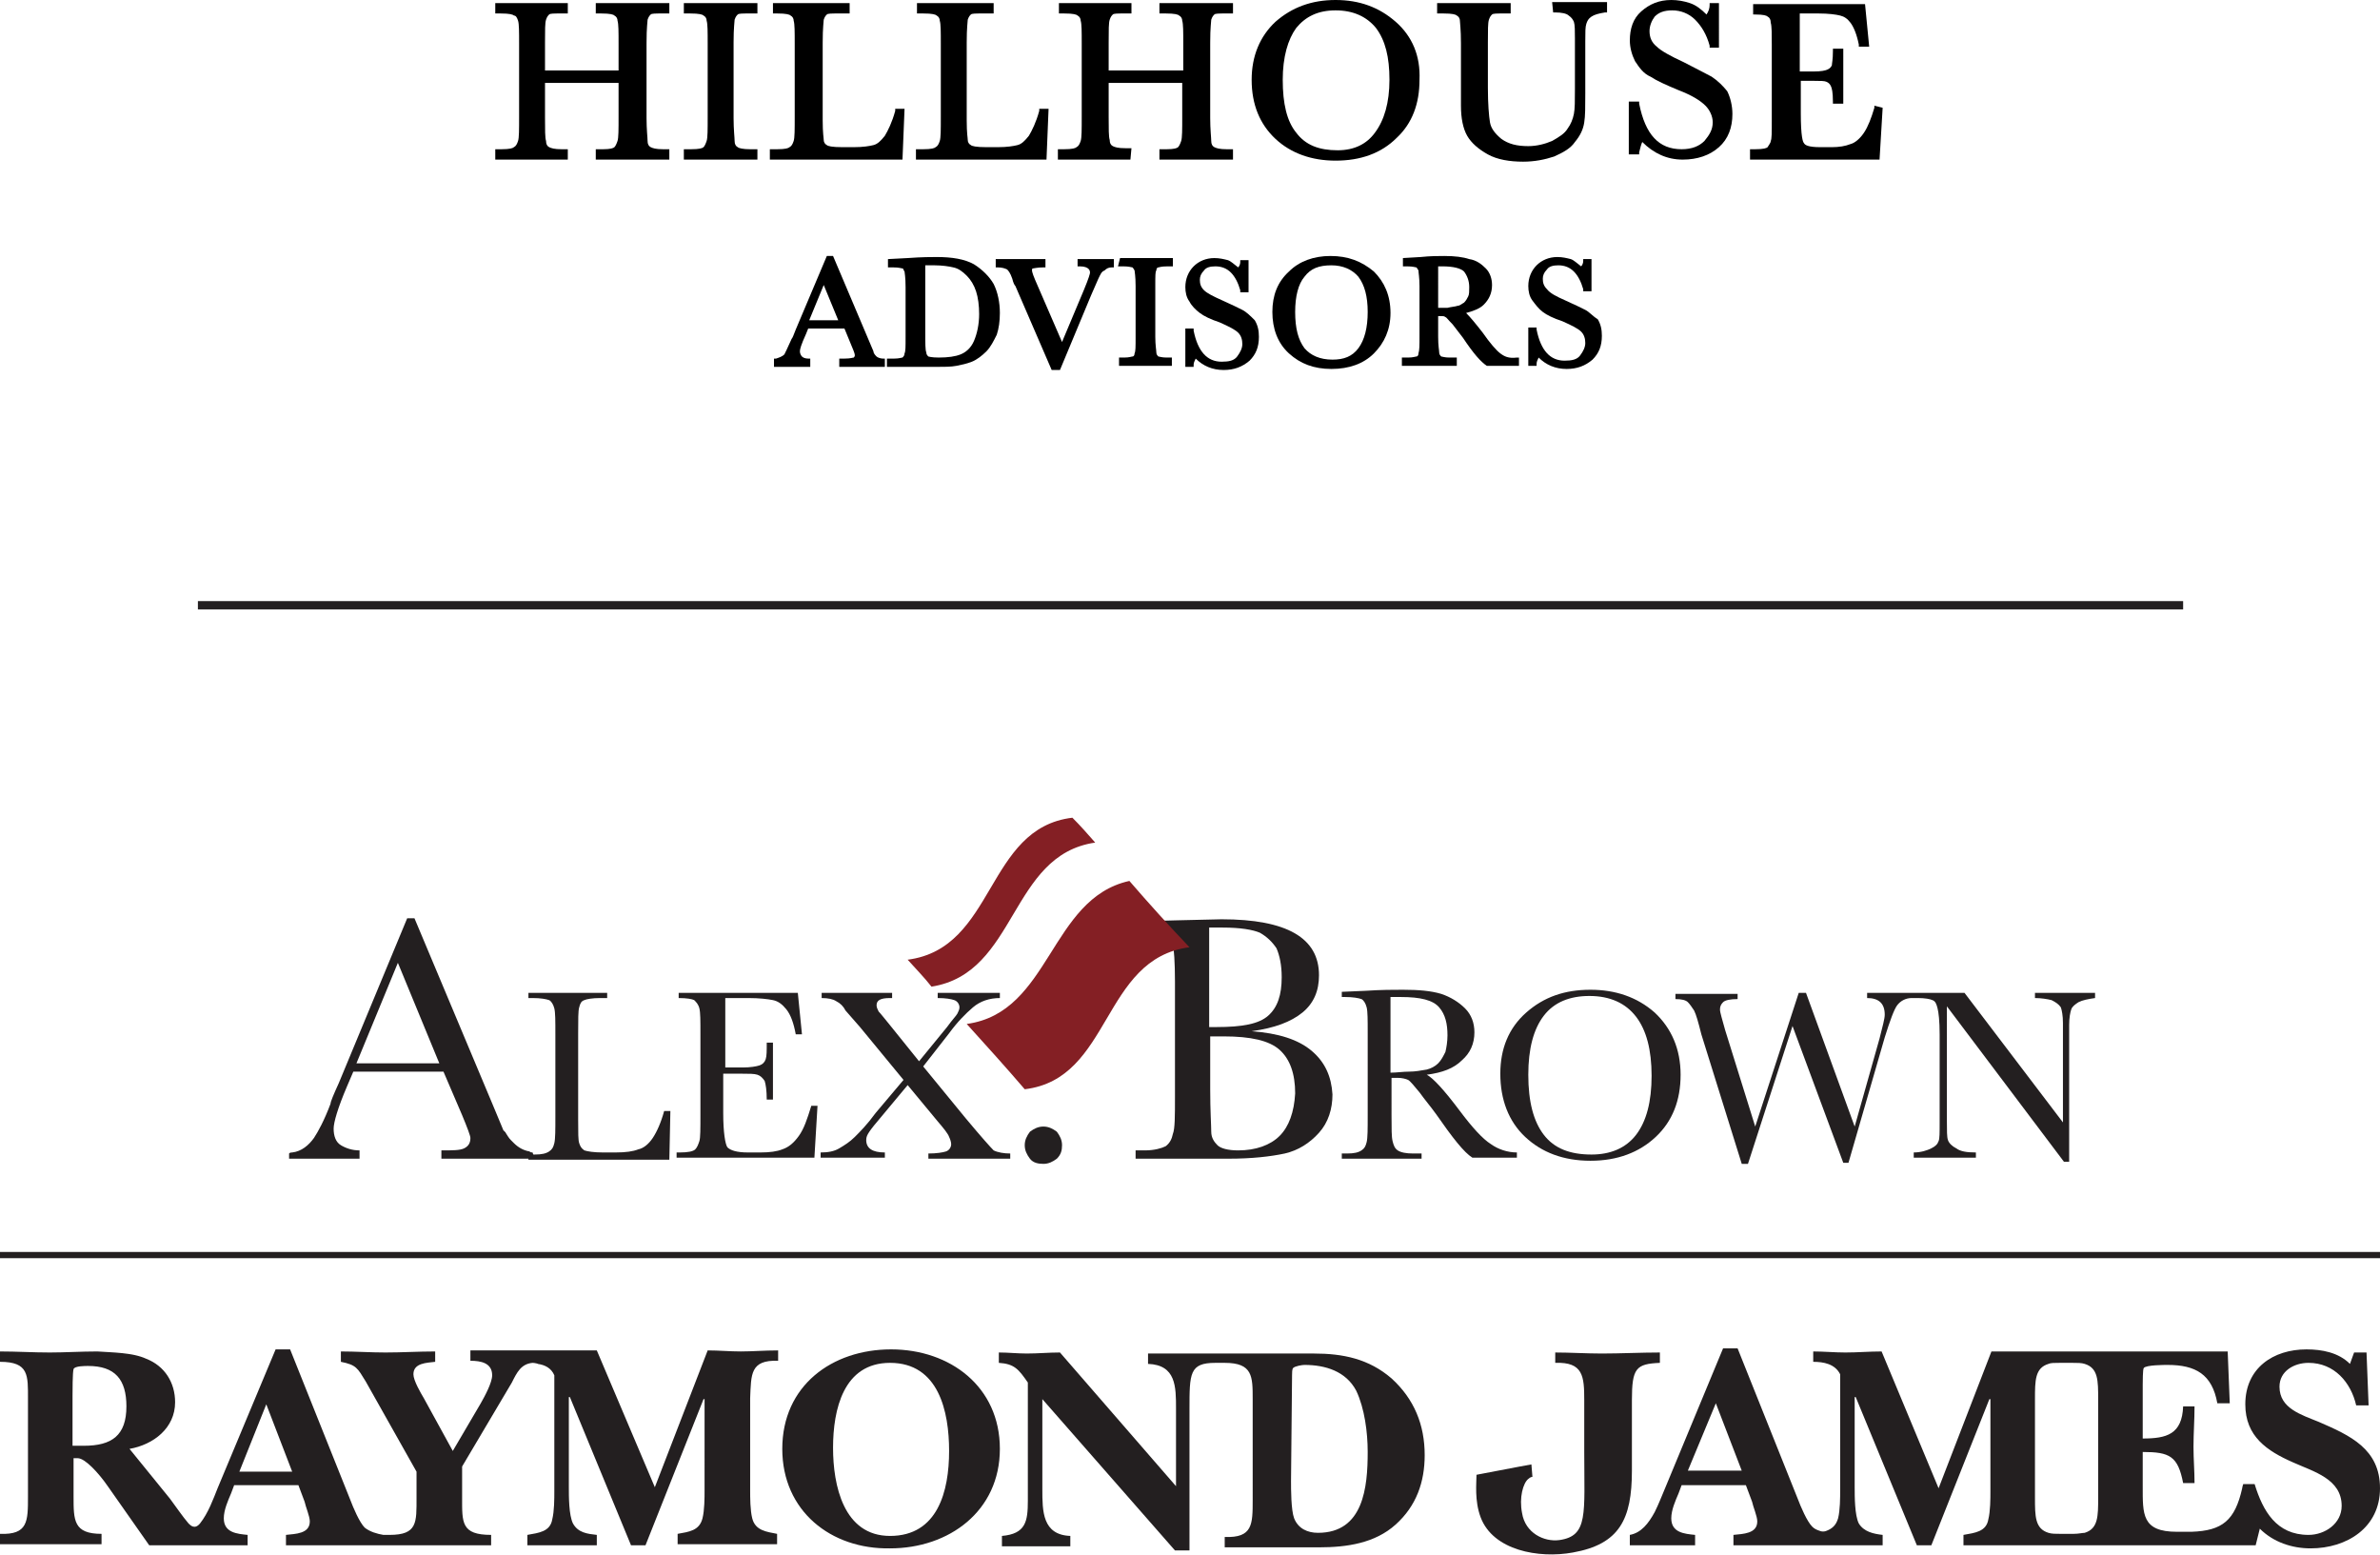 <?xml version="1.0" encoding="utf-8"?>
<!-- Generator: Adobe Illustrator 28.1.0, SVG Export Plug-In . SVG Version: 6.00 Build 0)  -->
<svg version="1.1" id="Layer_1" xmlns="http://www.w3.org/2000/svg" xmlns:xlink="http://www.w3.org/1999/xlink" x="0px" y="0px"
	 width="229.7px" height="150px" viewBox="0 0 229.7 150" style="enable-background:new 0 0 229.7 150;" xml:space="preserve">
<style type="text/css">
	.st0{fill:#231F20;}
	.st1{fill:#841F24;}
</style>
<g>
	<g>
		<path d="M57.4,1.3H58c0.9,0,1.2,0.1,1.3,0.2c0.2,0.1,0.3,0.3,0.3,0.5c0.1,0.3,0.1,1.1,0.1,2.2v2.6h-7.1V4.1c0-1.2,0-1.9,0.1-2.2
			c0.1-0.3,0.2-0.4,0.3-0.5c0.1-0.1,0.4-0.1,1.3-0.1h0.5v-1h-7v1h0.5c0.9,0,1.2,0.1,1.3,0.2C49.8,1.5,49.9,1.7,50,2
			c0.1,0.3,0.1,1.1,0.1,2.2v7.1c0,1.2,0,2-0.1,2.3c-0.1,0.3-0.2,0.5-0.4,0.6c-0.1,0.1-0.4,0.2-1.2,0.2h-0.6v1h7v-1h-0.6
			c-0.7,0-1-0.1-1.2-0.2c-0.2-0.1-0.3-0.3-0.3-0.6c-0.1-0.3-0.1-1.1-0.1-2.2V8h7.1v3.3c0,1.2,0,2-0.1,2.3c-0.1,0.3-0.2,0.5-0.3,0.6
			c-0.1,0.1-0.4,0.2-1.1,0.2h-0.7v1h7.1v-1h-0.6c-0.7,0-1-0.1-1.2-0.2c-0.2-0.1-0.3-0.3-0.3-0.6c0-0.3-0.1-1.1-0.1-2.2V4.1
			c0-1.5,0.1-2,0.1-2.2c0.1-0.3,0.2-0.4,0.3-0.5c0.1-0.1,0.4-0.1,1.3-0.1h0.5v-1h-7.1V1.3z"/>
		<path d="M66,1.3h0.6c0.9,0,1.2,0.1,1.3,0.2c0.2,0.1,0.3,0.3,0.3,0.5c0.1,0.3,0.1,1.1,0.1,2.2v7.1c0,1.2,0,2-0.1,2.3
			c-0.1,0.3-0.2,0.5-0.3,0.6c-0.1,0.1-0.4,0.2-1.2,0.2H66v1h7.1v-1h-0.7c-0.7,0-1.1-0.1-1.2-0.2c-0.2-0.1-0.3-0.3-0.3-0.6
			c0-0.3-0.1-1.1-0.1-2.2V4.1c0-1.5,0.1-2,0.1-2.2c0.1-0.3,0.2-0.4,0.3-0.5c0.1-0.1,0.4-0.1,1.3-0.1h0.6v-1H66L66,1.3L66,1.3z"/>
		<path d="M87.3,10.5h-0.9l0,0.2c-0.3,1.1-0.7,1.9-1,2.4c-0.4,0.5-0.7,0.8-1.1,0.9c-0.4,0.1-1,0.2-1.9,0.2h-1.1
			c-1,0-1.4-0.1-1.5-0.2c-0.2-0.1-0.3-0.3-0.3-0.5c0-0.2-0.1-0.6-0.1-1.9V4.1c0-1.5,0.1-2,0.1-2.2c0.1-0.3,0.2-0.4,0.3-0.5
			c0.1-0.1,0.4-0.1,1.3-0.1h0.9v-1h-7.4v1H75c0.9,0,1.2,0.1,1.3,0.2c0.2,0.1,0.3,0.3,0.3,0.5c0.1,0.3,0.1,1.1,0.1,2.2v7.1
			c0,1.2,0,2-0.1,2.3c-0.1,0.3-0.2,0.5-0.4,0.6c-0.1,0.1-0.4,0.2-1.2,0.2h-0.7v1h12.8L87.3,10.5z"/>
		<path d="M101.2,10.5h-0.9l0,0.2c-0.3,1.1-0.7,1.9-1,2.4c-0.4,0.5-0.7,0.8-1.1,0.9c-0.4,0.1-1,0.2-1.9,0.2h-1.1
			c-1,0-1.4-0.1-1.5-0.2c-0.2-0.1-0.3-0.3-0.3-0.5c0-0.2-0.1-0.6-0.1-1.9V4.1c0-1.5,0.1-2,0.1-2.2c0.1-0.3,0.2-0.4,0.3-0.5
			c0.1-0.1,0.4-0.1,1.3-0.1h0.9v-1h-7.4v1h0.6c0.9,0,1.2,0.1,1.3,0.2c0.2,0.1,0.3,0.3,0.3,0.5c0.1,0.3,0.1,1.1,0.1,2.2v7.1
			c0,1.2,0,2-0.1,2.3c-0.1,0.3-0.2,0.5-0.4,0.6c-0.1,0.1-0.4,0.2-1.2,0.2h-0.7v1H101L101.2,10.5z"/>
		<path d="M109.2,14.3h-0.6c-0.7,0-1-0.1-1.2-0.2c-0.2-0.1-0.3-0.3-0.3-0.6c-0.1-0.3-0.1-1.1-0.1-2.2V8h7.1v3.3c0,1.2,0,2-0.1,2.3
			c-0.1,0.3-0.2,0.5-0.3,0.6c-0.1,0.1-0.4,0.2-1.1,0.2h-0.7v1h7.1v-1h-0.6c-0.7,0-1-0.1-1.2-0.2c-0.2-0.1-0.3-0.3-0.3-0.6
			c0-0.3-0.1-1.1-0.1-2.2V4.1c0-1.5,0.1-2,0.1-2.2c0.1-0.3,0.2-0.4,0.3-0.5c0.1-0.1,0.4-0.1,1.3-0.1h0.5v-1h-7.1v1h0.6
			c0.9,0,1.2,0.1,1.3,0.2c0.2,0.1,0.3,0.3,0.3,0.5c0.1,0.3,0.1,1.1,0.1,2.2v2.6H107V4.1c0-1.2,0-1.9,0.1-2.2
			c0.1-0.3,0.2-0.4,0.3-0.5c0.1-0.1,0.4-0.1,1.3-0.1h0.5v-1h-7v1h0.5c0.9,0,1.2,0.1,1.3,0.2c0.2,0.1,0.3,0.3,0.3,0.5
			c0.1,0.3,0.1,1.1,0.1,2.2v7.1c0,1.2,0,2-0.1,2.3c-0.1,0.3-0.2,0.5-0.4,0.6c-0.1,0.1-0.4,0.2-1.2,0.2h-0.6v1h7L109.2,14.3
			L109.2,14.3z"/>
		<path d="M134.7,2.1c-1.6-1.4-3.5-2.1-5.8-2.1c-2.3,0-4.2,0.7-5.8,2.1c-1.5,1.4-2.3,3.3-2.3,5.6c0,2.4,0.8,4.3,2.3,5.7
			c1.5,1.4,3.5,2.1,5.8,2.1c2.4,0,4.4-0.7,5.9-2.2c1.5-1.4,2.2-3.3,2.2-5.6C137.1,5.4,136.3,3.5,134.7,2.1z M129.1,14.5
			c-1.8,0-3.1-0.5-4-1.7c-0.9-1.1-1.3-2.8-1.3-5.1c0-2.2,0.5-3.9,1.3-5c0.9-1.1,2.1-1.7,3.8-1.7c1.7,0,3,0.6,3.9,1.7
			c0.9,1.2,1.3,2.8,1.3,5c0,2.2-0.5,3.9-1.4,5.1C131.9,13.9,130.7,14.5,129.1,14.5z"/>
		<path d="M149.9,1.2l0.2,0c0.6,0,1.1,0.1,1.3,0.3c0.3,0.2,0.4,0.4,0.5,0.6c0.1,0.3,0.1,0.9,0.1,1.6v4.9c0,1.1,0,1.9-0.1,2.4
			c-0.1,0.5-0.3,1-0.6,1.4c-0.3,0.5-0.8,0.8-1.5,1.2c-0.7,0.3-1.5,0.5-2.3,0.5c-1.1,0-1.9-0.2-2.6-0.7c-0.6-0.5-1-1-1.1-1.6
			c-0.1-0.6-0.2-1.8-0.2-3.3V4.1c0-1.2,0-1.9,0.1-2.2c0.1-0.3,0.2-0.4,0.3-0.5c0.1-0.1,0.4-0.1,1.3-0.1h0.5v-1h-7.1v1h0.6
			c0.9,0,1.2,0.1,1.3,0.2c0.2,0.1,0.3,0.3,0.3,0.5c0,0.2,0.1,0.8,0.1,2.2l0,6c0,1.2,0.2,2.2,0.6,2.9c0.4,0.7,1.1,1.3,2,1.8
			c0.9,0.5,2.1,0.7,3.4,0.7c1.1,0,2.1-0.2,3-0.5c0.9-0.4,1.6-0.8,2-1.4c0.5-0.6,0.8-1.2,0.9-1.9c0.1-0.6,0.1-1.5,0.1-2.8V4
			c0-0.9,0-1.4,0.1-1.7c0.1-0.3,0.2-0.5,0.5-0.7c0.3-0.2,0.7-0.3,1.3-0.4l0.2,0v-1h-5.3L149.9,1.2L149.9,1.2z"/>
		<path d="M165.2,7.4c-0.6-0.3-1.5-0.8-2.7-1.4c-1.3-0.6-2.2-1.1-2.6-1.5c-0.5-0.4-0.7-0.9-0.7-1.5c0-0.5,0.2-1,0.5-1.4
			c0.4-0.4,0.9-0.6,1.7-0.6c0.8,0,1.6,0.3,2.2,0.9c0.6,0.6,1.1,1.4,1.4,2.5l0,0.2h0.9V0.3H165l0,0.2c0,0.3-0.1,0.6-0.3,0.9
			c-0.5-0.5-1-0.9-1.6-1.1c-0.6-0.2-1.2-0.3-1.8-0.3c-1.2,0-2.1,0.4-2.9,1.1c-0.8,0.7-1.1,1.7-1.1,2.8c0,0.7,0.2,1.4,0.5,2
			c0.4,0.6,0.8,1.2,1.5,1.5c0.6,0.4,1.5,0.8,2.7,1.3c1.3,0.5,2.1,1,2.6,1.5c0.4,0.4,0.7,1,0.7,1.6c0,0.7-0.3,1.2-0.8,1.8
			c-0.5,0.5-1.2,0.8-2.2,0.8c-2.2,0-3.5-1.4-4.1-4.4l0-0.2h-1v5.1h1l0-0.2c0.1-0.4,0.2-0.8,0.3-1c1.1,1.1,2.4,1.7,3.9,1.7
			c1.4,0,2.6-0.4,3.5-1.2c0.9-0.8,1.3-1.9,1.3-3.2c0-0.8-0.2-1.6-0.5-2.2C166.3,8.3,165.8,7.8,165.2,7.4z"/>
		<path d="M180.9,10.2l0,0.2c-0.3,1-0.6,1.8-1,2.4c-0.4,0.6-0.9,1-1.3,1.1c-0.5,0.2-1.1,0.3-1.8,0.3h-1.1c-1.2,0-1.5-0.2-1.6-0.4
			c-0.1-0.1-0.3-0.6-0.3-2.9V7.8h1.3c0.6,0,1,0,1.2,0.1c0.2,0.1,0.3,0.2,0.4,0.4c0.1,0.2,0.2,0.6,0.2,1.5v0.2h1V4.7h-1v0.2
			c0,0.9-0.1,1.2-0.1,1.4c-0.1,0.2-0.2,0.3-0.4,0.4c-0.2,0.1-0.6,0.2-1.4,0.2h-1.3V1.3h1.8c1,0,1.7,0.1,2.1,0.2
			c0.4,0.1,0.7,0.3,1,0.7c0.3,0.4,0.6,1.1,0.8,2.1l0,0.2h1l-0.4-4.1h-10.8v1h0.2c0.8,0,1.1,0.1,1.2,0.2c0.2,0.1,0.3,0.3,0.3,0.6
			c0.1,0.3,0.1,1.1,0.1,2.1v7.1c0,1.5,0,2-0.1,2.2c0,0.2-0.2,0.4-0.3,0.6c-0.1,0.1-0.4,0.2-1.2,0.2h-0.5v1h12.5l0.3-5L180.9,10.2
			L180.9,10.2z"/>
		<path d="M84.6,34.4c-0.1-0.1-0.3-0.3-0.3-0.5l-3.9-9.2h-0.6l-3,7.1c-0.2,0.5-0.3,0.8-0.4,0.9c-0.4,0.9-0.6,1.3-0.7,1.5
			c-0.2,0.2-0.5,0.3-0.8,0.4l-0.2,0v0.8h3.5v-0.8h-0.2c-0.3,0-0.5-0.1-0.6-0.2c-0.1-0.1-0.2-0.3-0.2-0.5c0-0.2,0.1-0.6,0.6-1.7
			l0.2-0.5h3.5l0.7,1.7c0.3,0.7,0.3,0.8,0.3,0.9c0,0.1-0.1,0.2-0.1,0.2c-0.1,0-0.3,0.1-0.9,0.1H81v0.8h4.4v-0.8l-0.2,0
			C85,34.6,84.7,34.5,84.6,34.4z M78.1,30.9l1.4-3.4l1.4,3.4H78.1z"/>
		<path d="M94,25.5c-0.9-0.5-2.1-0.7-3.6-0.7c-0.5,0-1.4,0-2.8,0.1L85.7,25v0.8h0.5c0.6,0,0.8,0.1,0.9,0.1c0.1,0,0.1,0.2,0.2,0.3
			c0,0.1,0.1,0.5,0.1,1.5v4.8c0,1,0,1.4-0.1,1.6c0,0.2-0.1,0.3-0.2,0.4c-0.1,0-0.3,0.1-0.8,0.1h-0.7v0.8h4.7c0.8,0,1.5,0,2-0.1
			c0.5-0.1,1-0.2,1.5-0.4c0.5-0.2,1-0.6,1.4-1c0.4-0.4,0.7-1,1-1.6c0.2-0.6,0.3-1.3,0.3-2.1c0-1-0.2-2-0.6-2.8
			C95.5,26.7,94.8,26,94,25.5z M89.3,32.1v-6.5c0.3,0,0.6,0,0.9,0c0.7,0,1.4,0.1,1.8,0.2c0.5,0.1,0.9,0.4,1.3,0.8
			c0.4,0.4,0.7,0.9,0.9,1.5c0.2,0.6,0.3,1.4,0.3,2.2c0,1-0.2,1.9-0.5,2.6c-0.3,0.7-0.8,1.1-1.3,1.3c-0.5,0.2-1.2,0.3-2.1,0.3
			c-0.7,0-1-0.1-1-0.1c-0.1-0.1-0.2-0.2-0.2-0.4C89.3,33.8,89.3,33.1,89.3,32.1z"/>
		<path d="M104,25.7l0.2,0c1,0,1,0.5,1,0.6c0,0.1-0.1,0.5-0.6,1.7l-2.1,5L99.9,27c-0.3-0.7-0.3-0.9-0.3-0.9c0-0.1,0-0.2,0.1-0.2
			c0.1,0,0.4-0.1,1-0.1h0.2v-0.8h-4.8v0.8l0.2,0c0.4,0,0.7,0.1,0.9,0.2c0.1,0.1,0.3,0.3,0.5,0.9c0.1,0.4,0.2,0.6,0.3,0.7l3.5,8.1
			h0.8l3-7.2l0.7-1.6c0.2-0.4,0.3-0.7,0.6-0.8c0.2-0.2,0.4-0.3,0.7-0.3l0.2,0v-0.8H104L104,25.7L104,25.7z"/>
		<path d="M107.9,25.7h0.5c0.6,0,0.8,0.1,0.9,0.1c0,0,0.1,0.1,0.2,0.3c0,0.1,0.1,0.5,0.1,1.5v4.9c0,1,0,1.4-0.1,1.6
			c0,0.2-0.1,0.3-0.2,0.3c-0.1,0-0.3,0.1-0.8,0.1h-0.5v0.8h5.1v-0.8h-0.5c-0.5,0-0.7-0.1-0.8-0.1c-0.1-0.1-0.2-0.2-0.2-0.4
			c0-0.2-0.1-0.7-0.1-1.5v-4.9c0-1,0-1.4,0.1-1.5c0-0.2,0.1-0.3,0.2-0.3c0.1,0,0.2-0.1,0.9-0.1h0.5v-0.8h-5.1L107.9,25.7L107.9,25.7
			z"/>
		<path d="M119.9,29.9c-0.4-0.2-1-0.5-1.9-0.9c-0.9-0.4-1.5-0.7-1.8-1c-0.3-0.3-0.4-0.6-0.4-1c0-0.3,0.1-0.6,0.4-0.9
			c0.2-0.3,0.6-0.4,1.1-0.4c0.6,0,1.1,0.2,1.5,0.6c0.4,0.4,0.7,1,0.9,1.7l0,0.2h0.8v-3.1h-0.8l0,0.2c0,0.2-0.1,0.4-0.2,0.5
			c-0.4-0.3-0.7-0.6-1-0.7c-0.4-0.1-0.8-0.2-1.3-0.2c-0.8,0-1.5,0.3-2,0.8c-0.5,0.5-0.8,1.2-0.8,2c0,0.5,0.1,1,0.4,1.4
			c0.2,0.4,0.6,0.8,1,1.1c0.4,0.3,1,0.6,1.9,0.9c0.9,0.4,1.5,0.7,1.8,1c0.3,0.3,0.4,0.7,0.4,1.1c0,0.4-0.2,0.8-0.5,1.2
			c-0.3,0.4-0.8,0.5-1.5,0.5c-1.4,0-2.3-1-2.7-3l0-0.2h-0.8v3.7h0.8l0-0.2c0-0.2,0.1-0.4,0.2-0.6c0.7,0.7,1.6,1.1,2.7,1.1
			c1,0,1.8-0.3,2.5-0.9c0.6-0.6,0.9-1.3,0.9-2.3c0-0.6-0.1-1.1-0.4-1.6C120.7,30.5,120.3,30.1,119.9,29.9z"/>
		<path d="M128.4,24.7c-1.6,0-3,0.5-4,1.5c-1.1,1-1.6,2.3-1.6,3.9c0,1.6,0.5,3,1.6,4c1.1,1,2.4,1.5,4.1,1.5c1.7,0,3.1-0.5,4.1-1.5
			c1-1,1.6-2.3,1.6-3.9c0-1.7-0.6-3-1.6-4C131.4,25.2,130.1,24.7,128.4,24.7z M131.1,26.7c0.6,0.8,0.9,1.9,0.9,3.4
			c0,1.5-0.3,2.7-0.9,3.5c-0.6,0.8-1.4,1.1-2.5,1.1c-1.2,0-2.1-0.4-2.7-1.1c-0.6-0.8-0.9-1.9-0.9-3.5c0-1.5,0.3-2.7,0.9-3.4
			c0.6-0.8,1.4-1.1,2.6-1.1C129.6,25.6,130.5,26,131.1,26.7z"/>
		<path d="M144.8,34.1c-0.4-0.3-1-1-1.7-2c-0.7-0.9-1.2-1.5-1.6-1.9c0.7-0.2,1.3-0.4,1.7-0.8c0.5-0.5,0.8-1.1,0.8-1.9
			c0-0.6-0.2-1.2-0.6-1.6c-0.4-0.4-0.9-0.8-1.6-0.9c-0.6-0.2-1.4-0.3-2.4-0.3c-0.6,0-1.3,0-2.3,0.1l-1.7,0.1v0.8h0.4
			c0.6,0,0.8,0.1,0.9,0.1c0,0,0.1,0.1,0.2,0.3c0,0.2,0.1,0.7,0.1,1.5v4.9c0,0.8,0,1.3-0.1,1.6c0,0.2-0.1,0.3-0.2,0.3
			c-0.1,0-0.3,0.1-0.8,0.1h-0.6v0.8h5.3v-0.8h-0.7c-0.5,0-0.7-0.1-0.8-0.1c-0.1-0.1-0.2-0.2-0.2-0.4c0-0.2-0.1-0.6-0.1-1.5v-2h0.2
			c0.3,0,0.4,0,0.5,0.1c0.1,0,0.2,0.2,0.7,0.7c0.3,0.4,0.7,0.9,1,1.3c1,1.5,1.7,2.3,2.3,2.7l0.1,0h3v-0.8l-0.2,0
			C145.6,34.6,145.2,34.4,144.8,34.1z M138.8,25.7c0.1,0,0.3,0,0.4,0c1.1,0,1.8,0.2,2.1,0.5c0.3,0.4,0.5,0.9,0.5,1.5
			c0,0.4,0,0.7-0.1,0.9c-0.1,0.2-0.2,0.4-0.4,0.6c-0.2,0.1-0.4,0.3-0.6,0.3c-0.3,0.1-0.6,0.1-1,0.2c-0.3,0-0.6,0-0.9,0V25.7z"/>
		<path d="M153,29.9c-0.4-0.2-1-0.5-1.9-0.9c-0.9-0.4-1.5-0.7-1.8-1.1c-0.3-0.3-0.4-0.6-0.4-1c0-0.3,0.1-0.6,0.4-0.9
			c0.2-0.3,0.6-0.4,1.1-0.4c0.6,0,1.1,0.2,1.5,0.6c0.4,0.4,0.7,1,0.9,1.7l0,0.2h0.8v-3.1h-0.8l0,0.2c0,0.2-0.1,0.4-0.2,0.5
			c-0.4-0.3-0.7-0.6-1-0.7c-0.4-0.1-0.8-0.2-1.3-0.2c-0.8,0-1.5,0.3-2,0.8c-0.5,0.5-0.8,1.2-0.8,2c0,0.5,0.1,1,0.4,1.4
			s0.6,0.8,1,1.1c0.4,0.3,1,0.6,1.9,0.9c0.9,0.4,1.5,0.7,1.8,1c0.3,0.3,0.4,0.7,0.4,1.1c0,0.4-0.2,0.8-0.5,1.2
			c-0.3,0.4-0.8,0.5-1.5,0.5c-1.4,0-2.3-1-2.7-3l0-0.2h-0.8v3.7h0.8l0-0.2c0-0.2,0.1-0.4,0.2-0.6c0.7,0.7,1.6,1.1,2.7,1.1
			c1,0,1.8-0.3,2.5-0.9c0.6-0.6,0.9-1.3,0.9-2.3c0-0.6-0.1-1.1-0.4-1.6C153.7,30.5,153.4,30.1,153,29.9z"/>
	</g>
	<rect x="19.1" y="58" class="st0" width="191.6" height="0.8"/>
	<g>
		<g>
			<path class="st0" d="M51.4,131.5c-1.1,0.1-1.5,0.9-2,1.9l-4.8,8.1v3c0,2.4-0.1,3.6,2.8,3.6v1H27.6v-1c0.9-0.1,2.3-0.1,2.3-1.3
				c0-0.5-0.4-1.4-0.5-1.9l-0.6-1.6h-6.2l-0.3,0.8c-0.3,0.7-0.7,1.6-0.7,2.4c0,1.4,1.3,1.5,2.3,1.6v1h-9.5l-4-5.7
				c-0.9-1.3-2.2-2.7-2.9-2.7c-0.1,0-0.3,0-0.4,0v3.7c0,2.3,0,3.6,2.7,3.6v1H0v-1c2.7,0.1,2.7-1.2,2.7-3.6V135
				c0-2.3,0.1-3.6-2.7-3.6v-1c1.6,0,3.2,0.1,4.8,0.1c1.5,0,3-0.1,4.6-0.1c1.4,0.1,3.4,0.1,4.7,0.7c1.8,0.7,2.8,2.3,2.8,4.2
				c0,2.5-2.1,4.1-4.4,4.5l3.9,4.8c0.6,0.8,1.2,1.7,1.8,2.4c0.2,0.2,0.6,0.6,1.1,0c0.8-1,1.3-2.4,1.7-3.4l5.6-13.4h1.4l5.8,14.5
				c0.3,0.8,0.9,2.2,1.4,2.7c0.5,0.4,1.2,0.6,1.8,0.7c0,0,0.5,0,0.6,0c2.7,0,2.6-1.2,2.6-3.6v-2.5l-4.9-8.7
				c-0.8-1.3-0.9-1.6-2.4-1.9v-1c1.4,0,2.9,0.1,4.3,0.1c1.6,0,3.2-0.1,4.8-0.1v1c-0.8,0.1-2.1,0.1-2.1,1.2c0,0.6,0.7,1.8,1,2.3
				l2.8,5.1l2.7-4.6c0.4-0.7,1.1-2,1.1-2.7c0-1.2-1.1-1.4-2.1-1.4v-1h12.2l5.6,13.2l5.1-13.2c1.1,0,2.1,0.1,3.2,0.1
				c1.1,0,2.3-0.1,3.6-0.1v1c-2.7-0.1-2.6,1.3-2.7,3.6v8.9c0,0.7,0,1.9,0.2,2.7c0.3,1.2,1.4,1.3,2.4,1.5v1h-9.6v-1
				c1.1-0.2,2.1-0.3,2.4-1.5c0.2-0.8,0.2-2,0.2-2.7V135h-0.1l-5.6,14.1h-1.4l-5.9-14.3h-0.1v8.7c0,0.9,0,2.7,0.4,3.5
				c0.5,0.9,1.4,1,2.3,1.1v1h-6.7v-1c1.1-0.2,2.2-0.3,2.4-1.5c0.2-0.8,0.2-2,0.2-2.7v-11.2c-0.3-0.7-0.9-1-1.6-1.1
				C52,131.6,51.6,131.5,51.4,131.5 M28.2,142l-2.5-6.5l-2.6,6.5H28.2z M8.1,139.5c2.7,0,4.1-1,4.1-3.8c0-2.6-1.1-3.9-3.7-3.9
				c-0.3,0-1.3,0-1.4,0.3C7,132.4,7,134.3,7,134.7v4.8H8.1z"/>
			<path class="st0" d="M80.4,139.7c0,3.6,1,8.5,5.5,8.5c4.6,0,5.7-4.3,5.7-8.2c0-3.8-1-8.5-5.7-8.5C81.4,131.5,80.4,136,80.4,139.7
				 M75.5,139.8c0-6.1,4.8-9.6,10.5-9.6c5.7,0,10.5,3.6,10.5,9.6c0,6-4.9,9.6-10.6,9.6C80.2,149.5,75.5,145.8,75.5,139.8"/>
			<path class="st0" d="M124.6,142.9c0,0.8,0,2.8,0.3,3.6c0.4,1,1.3,1.4,2.3,1.4c4.4,0,4.8-4.4,4.8-7.8c0-1.9-0.3-4.2-1.1-5.9
				c-1-1.9-3-2.5-5-2.5c-0.2,0-0.9,0.1-1.1,0.3c-0.1,0.1-0.1,0.5-0.1,0.7L124.6,142.9L124.6,142.9z M117.3,131.5
				c-2.5,0-2.5,1-2.5,4.5v13.6h-1.4l-12.8-14.6v8.7c0,2.1,0,4.4,2.7,4.5v1h-6.6v-1c2.3-0.2,2.5-1.4,2.5-3.4v-11.4
				c-0.9-1.3-1.3-1.8-2.8-1.9v-1c0.9,0,1.8,0.1,2.7,0.1c1.1,0,2.1-0.1,3.2-0.1l11.2,12.9v-7.5c0-2.1,0-4.2-2.7-4.3v-1h7.4h8.6
				c2.8,0,5.3,0.5,7.5,2.4c2.2,2,3.2,4.5,3.2,7.4c0,2.6-0.8,4.9-2.8,6.7c-2,1.8-4.7,2.2-7.4,2.2c-1.5,0-9.1,0-9.1,0v-1
				c2.7,0.1,2.7-1.2,2.7-3.6V135c0-2.2,0-3.5-2.7-3.5C118.1,131.5,117.4,131.5,117.3,131.5"/>
			<path class="st0" d="M147.9,142.5c0,0-0.2,0-0.4,0.2c-0.5,0.4-0.9,1.8-0.6,3.3c0.3,1.9,2.1,2.8,3.6,2.6c2.8-0.4,2.4-2.5,2.4-8.5
				v-5c0-2.3-0.1-3.7-2.8-3.6v-1c1.4,0,3,0.1,4.5,0.1c1.8,0,3.8-0.1,5.6-0.1v1c-2.3,0.1-2.7,0.5-2.7,3.6v6.8c0,4.7-1.2,7.1-5.7,7.9
				c-3.3,0.6-7.7-0.2-8.9-3.4c-0.6-1.6-0.4-3.3-0.4-4.1l4.2-0.8l1.1-0.2L147.9,142.5z"/>
			<path class="st0" d="M202.5,135c0-1.8,0-3-1.3-3.4c-0.3-0.1-0.7-0.1-1.2-0.1h-1.2c-0.5,0-0.9,0-1.1,0.1c-1.3,0.4-1.3,1.6-1.3,3.4
				v0v8.9v0.6c0,1.8,0,3,1.3,3.4c0.3,0.1,0.7,0.1,1.2,0.1h1.2c0.5,0,0.9-0.1,1.1-0.1c1.3-0.4,1.3-1.6,1.3-3.4L202.5,135L202.5,135
				L202.5,135z M216.5,143.2h1.1c0.8,2.6,2.1,4.9,5.2,4.9c1.6,0,3.2-1.1,3.2-2.8c0-2.6-2.7-3.3-4.7-4.2c-2.5-1.1-4.6-2.5-4.6-5.6
				c0-3.5,2.7-5.3,5.9-5.3c1.5,0,3.1,0.3,4.2,1.4l0.4-1.1h1.2l0.2,5.1h-1.2c-0.5-2.2-2.1-4.1-4.6-4.1c-1.4,0-2.8,0.8-2.8,2.3
				c0,2.1,2.1,2.7,3.8,3.4c3,1.3,5.9,2.6,5.9,6.4c0,3.8-3.2,5.8-6.7,5.8c-1.8,0-3.6-0.6-4.9-1.9l-0.4,1.6H215h-15.1h-10.4v-1
				c1.1-0.2,2.2-0.3,2.4-1.5c0.2-0.8,0.2-2,0.2-2.7V135h-0.1l-5.6,14.1h-1.4l-5.9-14.3h-0.1v8.7c0,0.9,0,2.7,0.4,3.5
				c0.5,0.8,1.4,1,2.3,1.1v1h-4.9h-9.5v-1c0.9-0.1,2.3-0.1,2.3-1.3c0-0.5-0.4-1.4-0.5-1.9l-0.6-1.6h-6.2l-0.3,0.8
				c-0.3,0.7-0.7,1.6-0.7,2.4c0,1.4,1.3,1.5,2.3,1.6v1h-6.3v-1c1.1-0.2,1.8-1.1,2.4-2.2c0.4-0.8,0.7-1.6,1-2.3l5.6-13.5h1.4
				l5.8,14.5c0.3,0.8,0.9,2.2,1.4,2.7c0.2,0.2,0.4,0.3,0.7,0.4c0.2,0.1,0.5,0.1,0.7,0c0.5-0.2,0.9-0.5,1.1-1.2
				c0.2-0.8,0.2-2,0.2-2.7v-11.2c-0.5-1-1.6-1.2-2.6-1.2v-1c1,0,2.1,0.1,3.1,0.1c1.2,0,2.3-0.1,3.5-0.1l5.5,13.2l5.1-13.2H215l0.2,5
				h-1.2c-0.5-2.8-2.1-3.7-4.8-3.7c-0.3,0-2.1,0-2.3,0.3c-0.1,0.1-0.1,1.4-0.1,1.6v5.2c2.3,0,3.8-0.4,3.9-3.1h1.1
				c0,1.3-0.1,2.6-0.1,3.9c0,1.2,0.1,2.3,0.1,3.5h-1.1c-0.5-2.6-1.3-3-3.9-3v3.3c0,2.7-0.1,4.4,3.3,4.4h1.4c3-0.1,4.2-1.1,4.9-4.2
				C216.4,143.5,216.5,143.2,216.5,143.2 M168.1,141.9l-2.5-6.5l-2.7,6.5H168.1z"/>
		</g>
		<rect y="120.8" class="st0" width="229.7" height="0.6"/>
		<g>
			<path class="st0" d="M63,109.8c-0.4,0.6-0.9,1-1.4,1.1c-0.5,0.2-1.2,0.3-2.2,0.3h-1.2c-0.9,0-1.5-0.1-1.8-0.2
				c-0.3-0.2-0.4-0.4-0.5-0.7c-0.1-0.3-0.1-1-0.1-2.2v-8.4c0-1.3,0-2.2,0.1-2.5c0.1-0.4,0.2-0.6,0.5-0.7c0.2-0.1,0.8-0.2,1.5-0.2
				h0.7v-0.5H51v0.5h0.4c0.8,0,1.3,0.1,1.6,0.2c0.2,0.1,0.4,0.4,0.5,0.8c0.1,0.4,0.1,1.2,0.1,2.5v7.9c0,1.3,0,2.2-0.1,2.6
				c-0.1,0.4-0.2,0.6-0.5,0.8c-0.3,0.2-0.7,0.3-1.4,0.3H51v0.5h13.6l0.1-4.7h-0.6C63.8,108.3,63.4,109.2,63,109.8"/>
			<path class="st0" d="M77.1,109.6c-0.5,0.7-1,1.1-1.6,1.3c-0.5,0.2-1.2,0.3-2.1,0.3h-1.2c-1.1,0-1.7-0.2-2-0.5
				c-0.2-0.3-0.4-1.4-0.4-3.3v-3.8h1.8c0.7,0,1.2,0,1.5,0.1c0.3,0.1,0.5,0.3,0.7,0.6c0.1,0.3,0.2,0.9,0.2,1.8h0.6v-5.5H74
				c0,0.8,0,1.3-0.1,1.6c-0.1,0.3-0.3,0.5-0.6,0.6c-0.3,0.1-0.9,0.2-1.6,0.2h-1.7v-6.7h2.2c1.1,0,1.9,0.1,2.4,0.2
				c0.5,0.1,0.9,0.4,1.3,0.9c0.4,0.5,0.7,1.3,0.9,2.4h0.6l-0.4-4H65.5v0.5c0.8,0,1.3,0.1,1.5,0.2c0.2,0.2,0.4,0.4,0.5,0.8
				c0.1,0.4,0.1,1.2,0.1,2.4v7.9c0,1.3,0,2.2-0.1,2.5c-0.1,0.3-0.2,0.6-0.4,0.8c-0.2,0.2-0.7,0.3-1.5,0.3h-0.3v0.5h13.3l0.3-5h-0.6
				C77.9,108,77.6,108.9,77.1,109.6"/>
			<path class="st0" d="M93.2,107.9l-4.1-5l2.5-3.2c0.8-1.1,1.6-1.9,2.3-2.5c0.7-0.6,1.6-0.9,2.6-0.9v-0.5h-6v0.5
				c0.8,0,1.3,0.1,1.6,0.2c0.3,0.1,0.5,0.4,0.5,0.7c0,0.2-0.1,0.4-0.2,0.6c-0.1,0.2-0.5,0.6-1,1.3l-2.7,3.3l-2.9-3.6
				c-0.5-0.6-0.8-1-1-1.2c-0.1-0.2-0.2-0.4-0.2-0.6c0-0.5,0.4-0.7,1.3-0.7h0.2v-0.5h-6.8v0.5c0.6,0,1.1,0.1,1.4,0.3
				c0.4,0.2,0.7,0.5,0.9,0.9l1.4,1.6l4.2,5.1l-2.7,3.2c-0.8,1.1-1.5,1.8-2,2.3c-0.5,0.5-1,0.8-1.5,1.1c-0.5,0.3-1.1,0.4-1.8,0.4v0.5
				h6.2v-0.5c-1.2,0-1.8-0.4-1.8-1.2c0-0.3,0.1-0.5,0.3-0.8c0.2-0.3,0.6-0.8,1.2-1.5l2.5-3l2.9,3.5c0.6,0.7,1,1.2,1.1,1.5
				c0.1,0.2,0.2,0.5,0.2,0.7c0,0.3-0.2,0.6-0.5,0.7c-0.3,0.1-0.9,0.2-1.7,0.2v0.5h7.9v-0.5c-0.6,0-1.2-0.1-1.6-0.3
				C95.6,110.7,94.7,109.7,93.2,107.9"/>
			<path class="st0" d="M100.7,108.7c-0.5,0-0.9,0.2-1.3,0.5c-0.3,0.4-0.5,0.8-0.5,1.3c0,0.5,0.2,0.9,0.5,1.3
				c0.3,0.4,0.8,0.5,1.3,0.5c0.5,0,0.9-0.2,1.3-0.5c0.4-0.4,0.5-0.8,0.5-1.3c0-0.5-0.2-0.9-0.5-1.3
				C101.6,108.9,101.2,108.7,100.7,108.7"/>
			<path class="st0" d="M126.6,101.4c-1.3-1.1-3.2-1.7-5.8-1.9c2.2-0.3,3.8-0.9,4.9-1.8c1.1-0.9,1.6-2.1,1.6-3.6
				c0-3.6-3.1-5.4-9.4-5.4l-4.3,0.1l-3.8,0.1v0.8h0.4c1.2,0,1.9,0.1,2.3,0.3c0.3,0.2,0.6,0.6,0.7,1.1c0.1,0.5,0.2,1.7,0.2,3.6v11.1
				c0,1.9,0,3.1-0.2,3.6c-0.1,0.5-0.3,0.9-0.7,1.2c-0.4,0.2-1.1,0.4-2,0.4h-0.9v0.8h9c2.2,0,4-0.2,5.4-0.5c1.3-0.3,2.4-1,3.3-2
				c0.9-1,1.3-2.3,1.3-3.7C128.5,103.9,127.9,102.5,126.6,101.4 M116.7,89.5c0.5,0,0.9,0,1.3,0c1.7,0,2.9,0.2,3.6,0.5
				c0.7,0.4,1.2,0.9,1.6,1.5c0.3,0.7,0.5,1.6,0.5,2.8c0,1.7-0.4,2.9-1.3,3.7s-2.5,1.1-5,1.1c-0.2,0-0.4,0-0.7,0L116.7,89.5
				L116.7,89.5z M123.5,109.6c-0.9,0.9-2.3,1.4-4,1.4c-1,0-1.7-0.2-2-0.5c-0.3-0.3-0.6-0.7-0.6-1.3s-0.1-2-0.1-4.1V100
				c0.4,0,0.9,0,1.3,0c2.6,0,4.4,0.4,5.4,1.3c1,0.9,1.5,2.3,1.5,4.2C124.9,107.3,124.4,108.7,123.5,109.6"/>
			<path class="st0" d="M140.9,107.2c-1.5-2-2.6-3.2-3.2-3.5c1.5-0.2,2.6-0.6,3.4-1.4c0.8-0.7,1.2-1.6,1.2-2.7
				c0-0.9-0.3-1.7-0.9-2.3c-0.6-0.6-1.4-1.1-2.3-1.4c-1-0.3-2.2-0.4-3.7-0.4c-0.9,0-2.1,0-3.6,0.1l-2.3,0.1v0.5h0.3
				c0.8,0,1.3,0.1,1.6,0.2c0.2,0.1,0.4,0.4,0.5,0.8c0.1,0.4,0.1,1.2,0.1,2.5v7.9c0,1.3,0,2.2-0.1,2.6c-0.1,0.4-0.2,0.6-0.5,0.8
				c-0.3,0.2-0.7,0.3-1.4,0.3h-0.5v0.5h7.7v-0.5h-0.8c-0.7,0-1.2-0.1-1.5-0.3c-0.3-0.2-0.4-0.5-0.5-0.9c-0.1-0.4-0.1-1.2-0.1-2.5
				V104h0.6c0.4,0,0.8,0.1,1,0.2c0.2,0.1,0.6,0.6,1.1,1.2c0.5,0.7,1.1,1.4,1.6,2.1c1.6,2.3,2.7,3.7,3.5,4.2h4.3v-0.5
				c-0.9,0-1.8-0.3-2.5-0.8C143.1,109.9,142.1,108.8,140.9,107.2 M136,103.4c-0.6,0-1.2,0.1-1.8,0.1v-7.3c0.4,0,0.7,0,1,0
				c1.9,0,3.1,0.3,3.7,1c0.6,0.7,0.8,1.6,0.8,2.7c0,0.6-0.1,1.2-0.2,1.6c-0.2,0.4-0.4,0.8-0.7,1.1c-0.3,0.3-0.7,0.5-1.1,0.6
				C137.1,103.3,136.6,103.4,136,103.4"/>
			<path class="st0" d="M159.7,97.7c-1.7-1.5-3.8-2.2-6.2-2.2c-2.5,0-4.5,0.7-6.2,2.2c-1.7,1.5-2.5,3.5-2.5,5.9
				c0,2.5,0.8,4.6,2.4,6.1c1.6,1.5,3.7,2.3,6.3,2.3c2.6,0,4.7-0.8,6.3-2.3c1.6-1.5,2.4-3.5,2.4-6C162.2,101.2,161.3,99.2,159.7,97.7
				 M157.9,109.5c-1,1.3-2.5,1.9-4.3,1.9c-2.1,0-3.6-0.6-4.6-1.9c-1-1.3-1.5-3.2-1.5-5.8c0-2.5,0.5-4.4,1.5-5.7
				c1-1.3,2.5-1.9,4.4-1.9c2,0,3.5,0.7,4.5,2c1,1.3,1.5,3.2,1.5,5.7C159.4,106.3,158.9,108.2,157.9,109.5"/>
			<path class="st0" d="M196.4,95.8v0.5c0.6,0,1.2,0.1,1.6,0.2c0.4,0.2,0.7,0.4,0.9,0.7c0.1,0.3,0.2,0.8,0.2,1.5v9.6l-9.5-12.5h-4.7
				l0,0h-0.3l0,0h-4.4v0.5c1.1,0,1.7,0.5,1.7,1.6c0,0.4-0.2,1.1-0.5,2.3l-2.4,8.5l-4.7-12.9h-0.7l-4.2,12.9l-2.9-9.3
				c-0.3-1.1-0.5-1.7-0.5-2c0-0.3,0.1-0.5,0.3-0.7c0.2-0.2,0.7-0.3,1.4-0.3v-0.5h-6v0.5c0.6,0,1,0.1,1.2,0.3
				c0.2,0.2,0.4,0.5,0.6,0.8c0.2,0.4,0.4,1.1,0.7,2.3l3.9,12.5h0.6L173,99l4.9,13.2h0.5l3.5-12.1c0.5-1.6,0.9-2.7,1.2-3.1
				c0.3-0.4,0.8-0.7,1.4-0.7h0.6c0.7,0,1.2,0.1,1.4,0.2c0.3,0.1,0.4,0.4,0.5,0.8c0.1,0.4,0.2,1.2,0.2,2.5v8.5c0,1,0,1.6-0.1,1.8
				c-0.1,0.3-0.3,0.5-0.7,0.7c-0.4,0.2-1,0.4-1.7,0.4v0.5h6v-0.5c-0.9,0-1.5-0.1-1.9-0.4c-0.4-0.2-0.7-0.5-0.8-0.8
				c-0.1-0.3-0.1-0.9-0.1-1.8V97.1l11.3,15h0.5V98.9c0-0.7,0.1-1.2,0.2-1.5c0.1-0.3,0.4-0.5,0.7-0.7c0.4-0.2,0.9-0.3,1.6-0.4v-0.5
				L196.4,95.8L196.4,95.8z"/>
			<path class="st0" d="M51.4,111.2c-0.1,0-0.2,0-0.3-0.1c-0.6-0.1-1.1-0.4-1.5-0.8l0,0c0,0,0,0,0,0c-0.1-0.1-0.2-0.2-0.3-0.3
				c-0.2-0.2-0.3-0.4-0.5-0.7c0,0,0-0.1-0.1-0.1c0,0,0-0.1-0.1-0.1l-1-2.4L40,88.6h-0.7l-6.6,15.9c-0.5,1.1-0.8,1.8-0.8,2
				c-0.6,1.6-1.2,2.7-1.6,3.3c-0.5,0.7-1.2,1.3-2.1,1.4c-0.1,0-0.2,0-0.3,0.1c0,0,0,0,0,0v0.5h6.8V111c-0.7,0-1.3-0.2-1.8-0.5
				s-0.7-0.9-0.7-1.6c0-0.6,0.4-2,1.3-4.1l0.6-1.4h8.7l1.8,4.2c0.5,1.2,0.8,2,0.8,2.2c0,0.5-0.2,0.8-0.6,1c-0.4,0.2-1.1,0.2-2.2,0.2
				v0.8h9L51.4,111.2C51.4,111.2,51.4,111.2,51.4,111.2 M34.4,102.6l4-9.7l4,9.7H34.4z"/>
			<path class="st1" d="M105.7,81.3c-0.7-0.8-1.4-1.6-2.2-2.4c-8.4,1-7.4,12.6-15.9,13.7c0.8,0.9,1.6,1.7,2.3,2.6
				C98.2,93.9,97.4,82.5,105.7,81.3"/>
			<path class="st1" d="M109,85c-7.7,1.7-7.6,12.7-15.7,13.8c1.9,2.1,3.8,4.2,5.6,6.3c8.4-1,7.4-12.6,15.9-13.7
				C112.8,89.3,110.9,87.2,109,85"/>
		</g>
	</g>
</g>
</svg>
